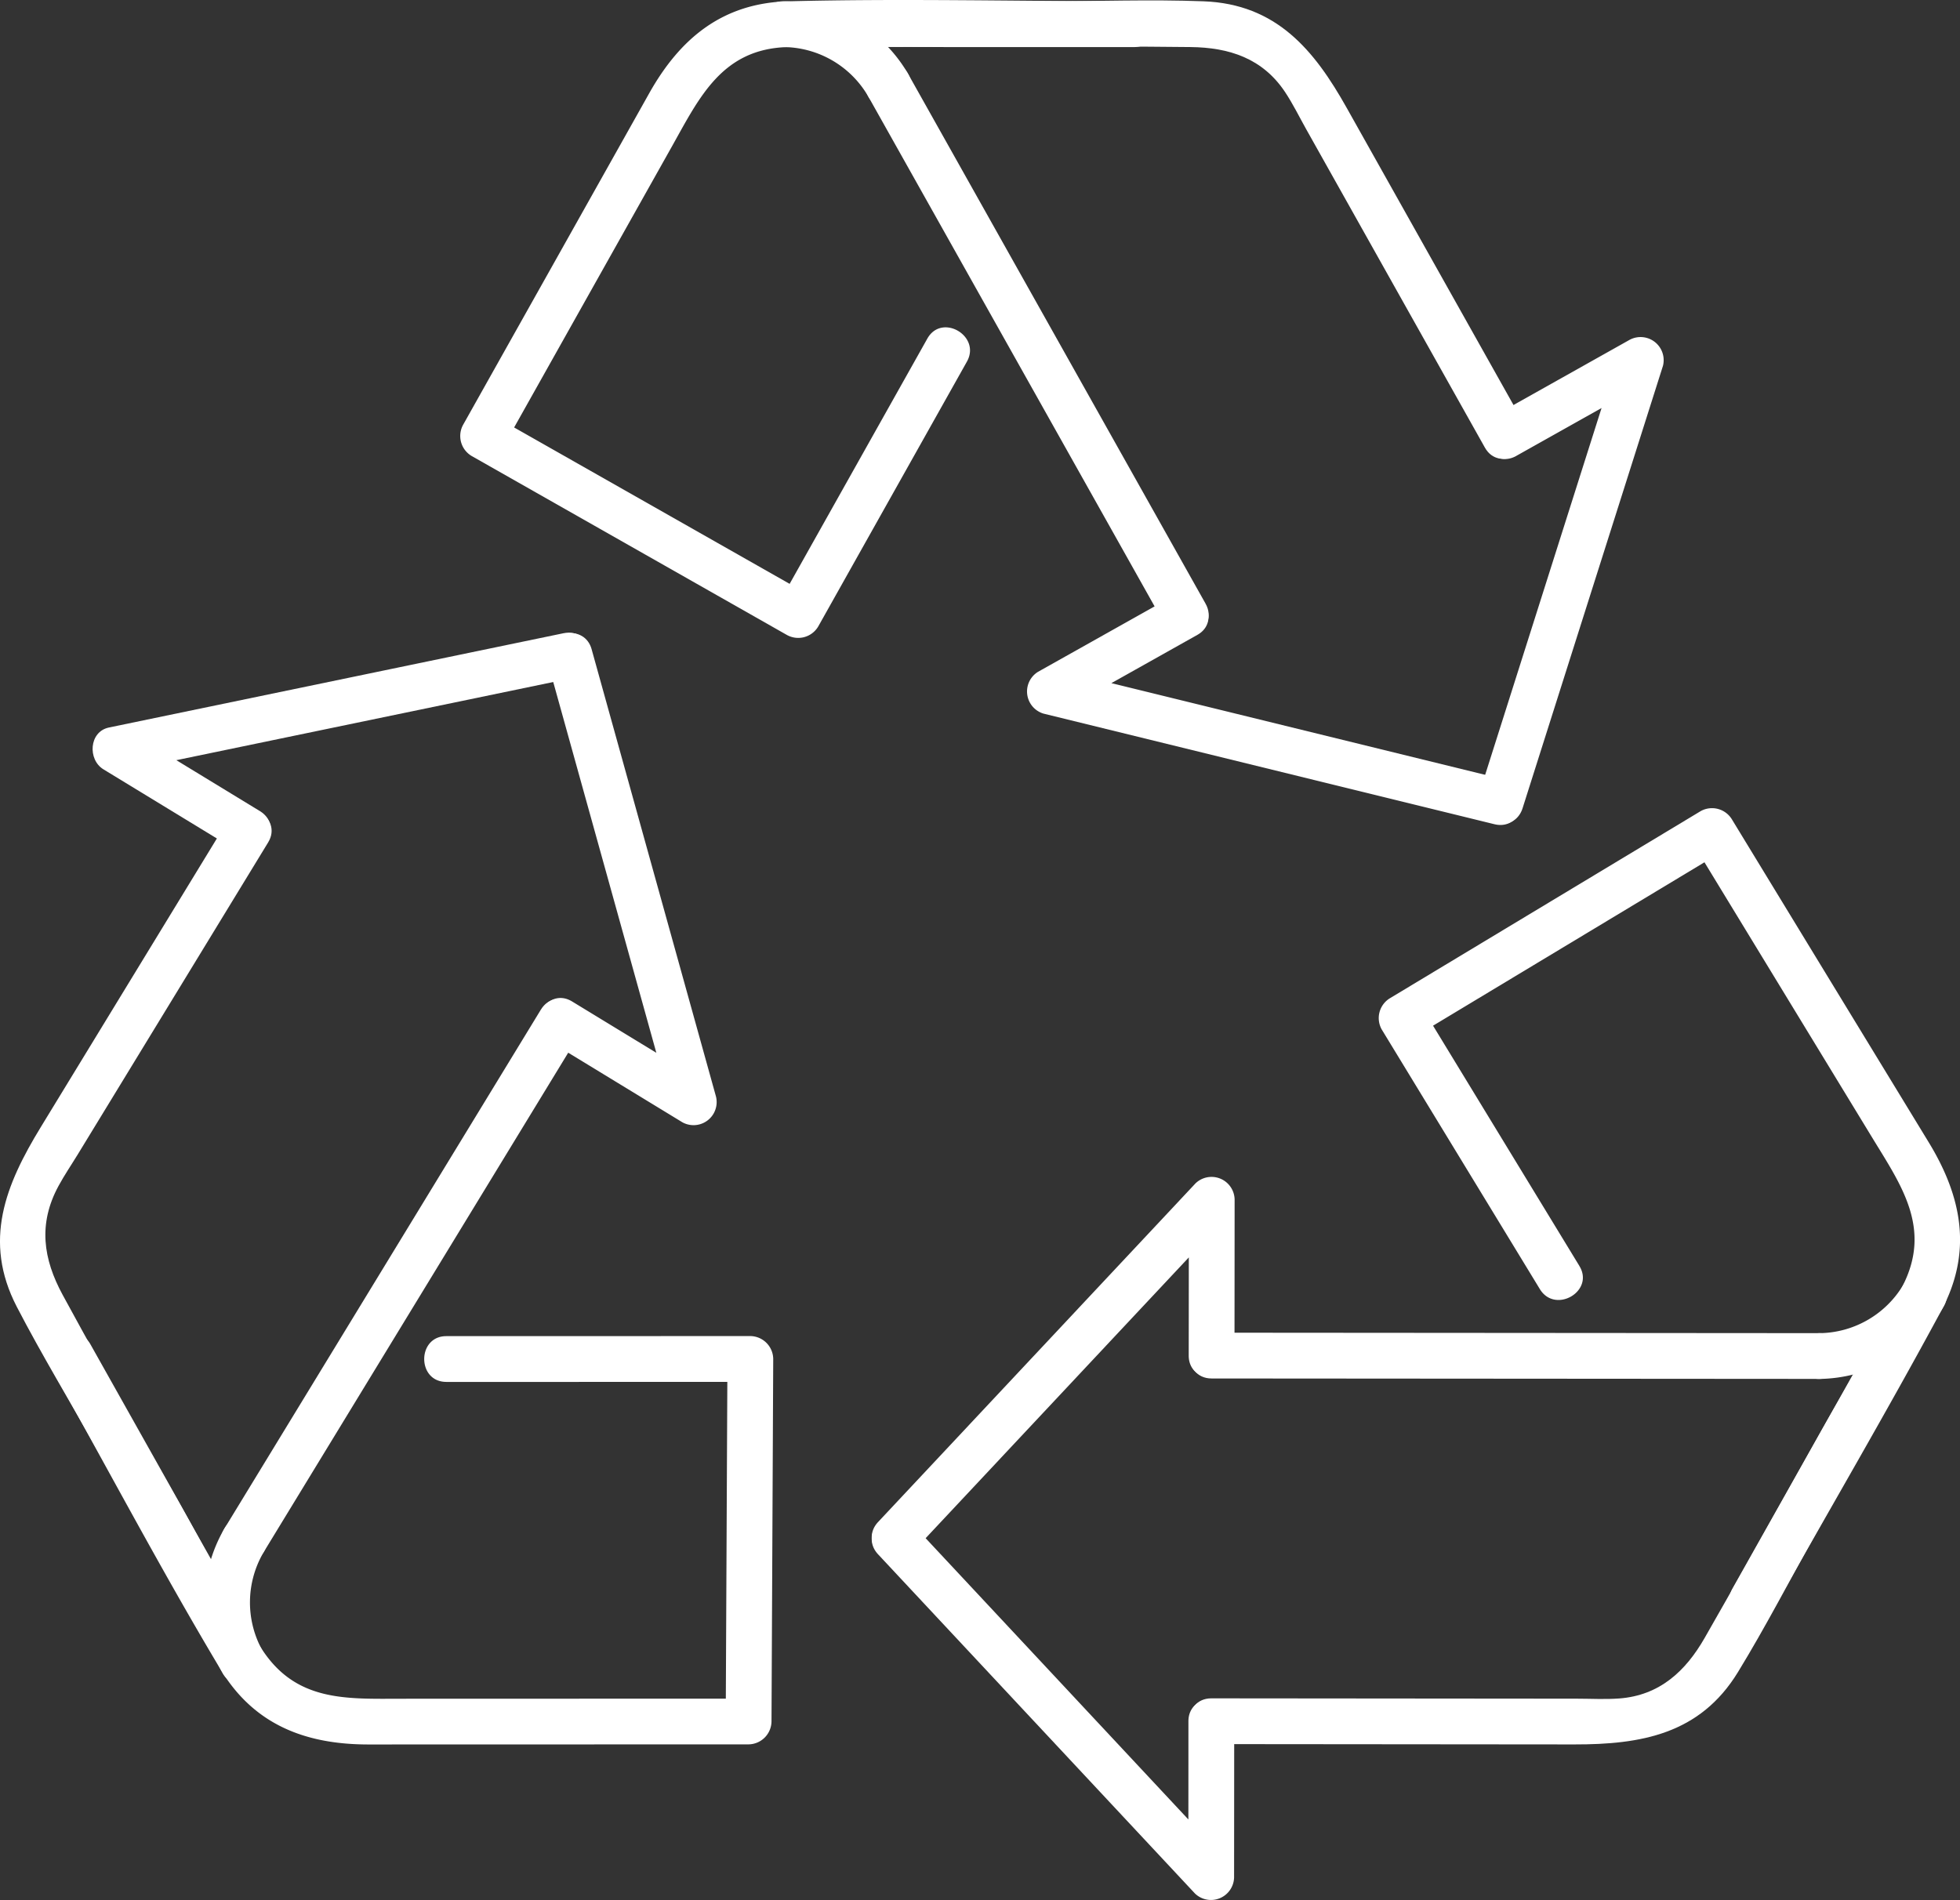 <?xml version="1.0" encoding="UTF-8"?>
<svg xmlns="http://www.w3.org/2000/svg" xmlns:xlink="http://www.w3.org/1999/xlink" id="Group_27" data-name="Group 27" width="186.681" height="181.026" viewBox="0 0 186.681 181.026">
  <rect x="0" y="0" width="186.681" height="181.026" fill="#333333" stroke="none"/>
  <defs>
    <clipPath id="clip-path">
      <rect id="Rectangle_52" data-name="Rectangle 52" width="186.681" height="181.026" fill="#fff"></rect>
    </clipPath>
  </defs>
  <g id="Group_26" data-name="Group 26" clip-path="url(#clip-path)">
    <path id="Path_29" data-name="Path 29" d="M135.369,69.628,92.423,59.091q.262,1.993.521,3.986l12.967-7.28c2.447-1.374.252-5.142-2.2-3.766l-12.967,7.28a2.2,2.2,0,0,0,.52,3.985l42.945,10.536c2.725.669,3.888-3.536,1.159-4.205" transform="translate(8.128 4.688)" fill="#fff"></path>
    <path id="Path_30" data-name="Path 30" d="M132.728,40.763l12.967-7.28-3.2-2.463L129.123,73.17c-.851,2.682,3.359,3.829,4.205,1.159L146.7,32.18a2.2,2.2,0,0,0-3.2-2.462q-6.483,3.64-12.967,7.28c-2.447,1.373-.252,5.141,2.2,3.765" transform="translate(11.69 2.669)" fill="#fff"></path>
    <path id="Path_31" data-name="Path 31" d="M75.86,8.712q14.179,25.246,28.351,50.5c1.374,2.447,5.142.252,3.765-2.2Q93.8,31.759,79.625,6.511c-1.374-2.447-5.142-.252-3.765,2.2" transform="translate(6.847 0.493)" fill="#fff"></path>
    <path id="Path_32" data-name="Path 32" d="M138.616,40.443q-8.463-15.08-16.926-30.16C118.6,4.77,115,.381,108.045.12,103-.071,97.9.12,92.852.12h-18.1c-2.806,0-2.811,4.36,0,4.36,10.686,0,21.378-.12,32.063,0,3.659.041,6.851,1.06,9,4.288.743,1.119,1.345,2.35,2,3.519l9.4,16.754,7.633,13.6c1.373,2.447,5.141.252,3.766-2.2" transform="translate(6.583 0.003)" fill="#fff"></path>
    <path id="Path_33" data-name="Path 33" d="M80.444,6.995A13.9,13.9,0,0,0,68.652.113c-2.807-.072-2.806,4.288,0,4.361A9.418,9.418,0,0,1,76.678,9.2c1.435,2.409,5.207.218,3.766-2.2" transform="translate(6.03 0.01)" fill="#fff"></path>
    <path id="Path_34" data-name="Path 34" d="M84.684,32.253,70.512,57.5l2.983-.783L43.462,39.665l.782,2.984q8.049-14.341,16.1-28.68c2.615-4.66,4.77-9.313,11.022-9.484,5.313-.146,10.652,0,15.967,0h17.014c2.806,0,2.811-4.361,0-4.361C93.387.123,82.4-.153,71.45.123,65.178.281,61.124,3.661,58.193,8.882L48.635,25.915q-4.078,7.265-8.156,14.532a2.214,2.214,0,0,0,.782,2.983L71.294,60.484a2.214,2.214,0,0,0,2.984-.782L88.449,34.454c1.376-2.45-2.39-4.65-3.765-2.2" transform="translate(3.643 0)" fill="#fff"></path>
    <path id="Path_35" data-name="Path 35" d="M79.82,138.765,110.054,106.5l-3.722-1.541q0,7.435-.011,14.871c0,2.806,4.358,2.811,4.36,0q.007-7.435.012-14.871a2.2,2.2,0,0,0-3.722-1.542L76.736,135.682c-1.918,2.046,1.159,5.137,3.083,3.083" transform="translate(6.899 9.314)" fill="#fff"></path>
    <path id="Path_36" data-name="Path 36" d="M106.293,151.988q0,7.435-.011,14.872L110,165.317Q94.911,149.161,79.819,133c-1.919-2.055-5,1.034-3.084,3.084L106.92,168.4a2.2,2.2,0,0,0,3.722-1.541q.007-7.437.012-14.872c0-2.806-4.359-2.811-4.361,0" transform="translate(6.899 11.991)" fill="#fff"></path>
    <path id="Path_37" data-name="Path 37" d="M163.9,116.455q-28.956-.016-57.911-.043c-2.806,0-2.811,4.359,0,4.361q28.956.023,57.911.041c2.806,0,2.811-4.359,0-4.36" transform="translate(9.413 10.549)" fill="#fff"></path>
    <path id="Path_38" data-name="Path 38" d="M105.964,155.6l34.585.031c6.307.007,11.941-.955,15.566-6.879,2.638-4.31,4.971-8.839,7.448-13.243l8.871-15.774c1.377-2.45-2.388-4.65-3.766-2.2-5.238,9.315-10.411,18.67-15.717,27.947-1.809,3.164-4.286,5.478-8.128,5.77-1.339.1-2.709.021-4.049.02l-19.211-.017-15.6-.014c-2.806,0-2.811,4.359,0,4.361" transform="translate(9.411 10.554)" fill="#fff"></path>
    <path id="Path_39" data-name="Path 39" d="M159.085,121.291a13.906,13.906,0,0,0,11.8-6.873c1.442-2.416-2.327-4.611-3.766-2.2a9.42,9.42,0,0,1-8.031,4.713c-2.8.07-2.812,4.431,0,4.361" transform="translate(14.225 10.074)" fill="#fff"></path>
    <path id="Path_40" data-name="Path 40" d="M139.522,114.209l-15.06-24.73-.782,2.984,29.586-17.817-2.983-.783,17.107,28.088c2.773,4.553,5.756,8.681,2.882,14.226-2.5,4.823-5.341,9.5-8,14.231q-4.08,7.257-8.162,14.514c-1.376,2.448,2.388,4.649,3.766,2.2,5.357-9.527,10.892-18.972,16.08-28.592,3.046-5.649,2-10.911-1.167-16.107L162.531,85.591l-8.484-13.928a2.215,2.215,0,0,0-2.983-.782L121.478,88.7a2.212,2.212,0,0,0-.782,2.983l15.059,24.73c1.458,2.394,5.231.205,3.766-2.2" transform="translate(10.91 6.396)" fill="#fff"></path>
    <path id="Path_41" data-name="Path 41" d="M47.889,58q5.922,21.3,11.843,42.6l3.2-2.463-12.7-7.741c-2.4-1.465-4.6,2.3-2.2,3.765l12.7,7.742a2.2,2.2,0,0,0,3.2-2.463q-5.92-21.3-11.842-42.6c-.751-2.7-4.959-1.553-4.205,1.159" transform="translate(4.259 5.011)" fill="#fff"></path>
    <path id="Path_42" data-name="Path 42" d="M24.019,72.261q-6.349-3.871-12.7-7.742-.26,1.993-.521,3.985l43.3-8.982c2.746-.569,1.584-4.775-1.159-4.205L9.641,64.3c-1.9.395-2.038,3.059-.52,3.985l12.7,7.742c2.4,1.465,4.6-2.306,2.2-3.766" transform="translate(0.733 5.008)" fill="#fff"></path>
    <path id="Path_43" data-name="Path 43" d="M23.384,139.928Q38.453,115.2,53.53,90.482c1.466-2.4-2.3-4.6-3.765-2.2Q34.69,113,19.62,137.727c-1.465,2.4,2.3,4.6,3.765,2.2" transform="translate(1.748 7.906)" fill="#fff"></path>
    <path id="Path_44" data-name="Path 44" d="M21.769,71.654,3.877,100.988C.546,106.45-1.661,111.8,1.6,118.094c2.382,4.591,5.08,9.044,7.613,13.554L17.9,147.112c1.374,2.447,5.142.252,3.766-2.2-5.233-9.316-10.605-18.566-15.7-27.956-1.855-3.418-2.347-6.757-.4-10.361.558-1.033,1.231-2.019,1.842-3.021Q12.5,95.222,17.6,86.87q3.969-6.508,7.939-13.015c1.465-2.4-2.306-4.6-3.766-2.2" transform="translate(0 6.399)" fill="#fff"></path>
    <path id="Path_45" data-name="Path 45" d="M19.748,133.621a14,14,0,0,0-.206,13.682c1.291,2.492,5.056.29,3.765-2.2a9.45,9.45,0,0,1,.207-9.28c1.382-2.447-2.384-4.647-3.766-2.2" transform="translate(1.618 12.012)" fill="#fff"></path>
    <path id="Path_46" data-name="Path 46" d="M42.133,121.1l28.955-.007-2.181-2.18-.164,34.537,2.181-2.18-32.888.01c-5.407,0-10.341.377-13.648-5-2.78-4.522-5.219-9.294-7.819-13.922L8.24,117.524c-1.374-2.447-5.142-.252-3.766,2.2C9.837,129.274,14.965,139,20.58,148.4c3.212,5.38,8.168,7.238,14.147,7.236l19.532-.005,16.665-.005a2.213,2.213,0,0,0,2.18-2.18q.082-17.269.164-34.537a2.21,2.21,0,0,0-2.18-2.18l-28.955.007c-2.806,0-2.811,4.361,0,4.36" transform="translate(0.378 10.553)" fill="#fff"></path>
  </g>
</svg>
